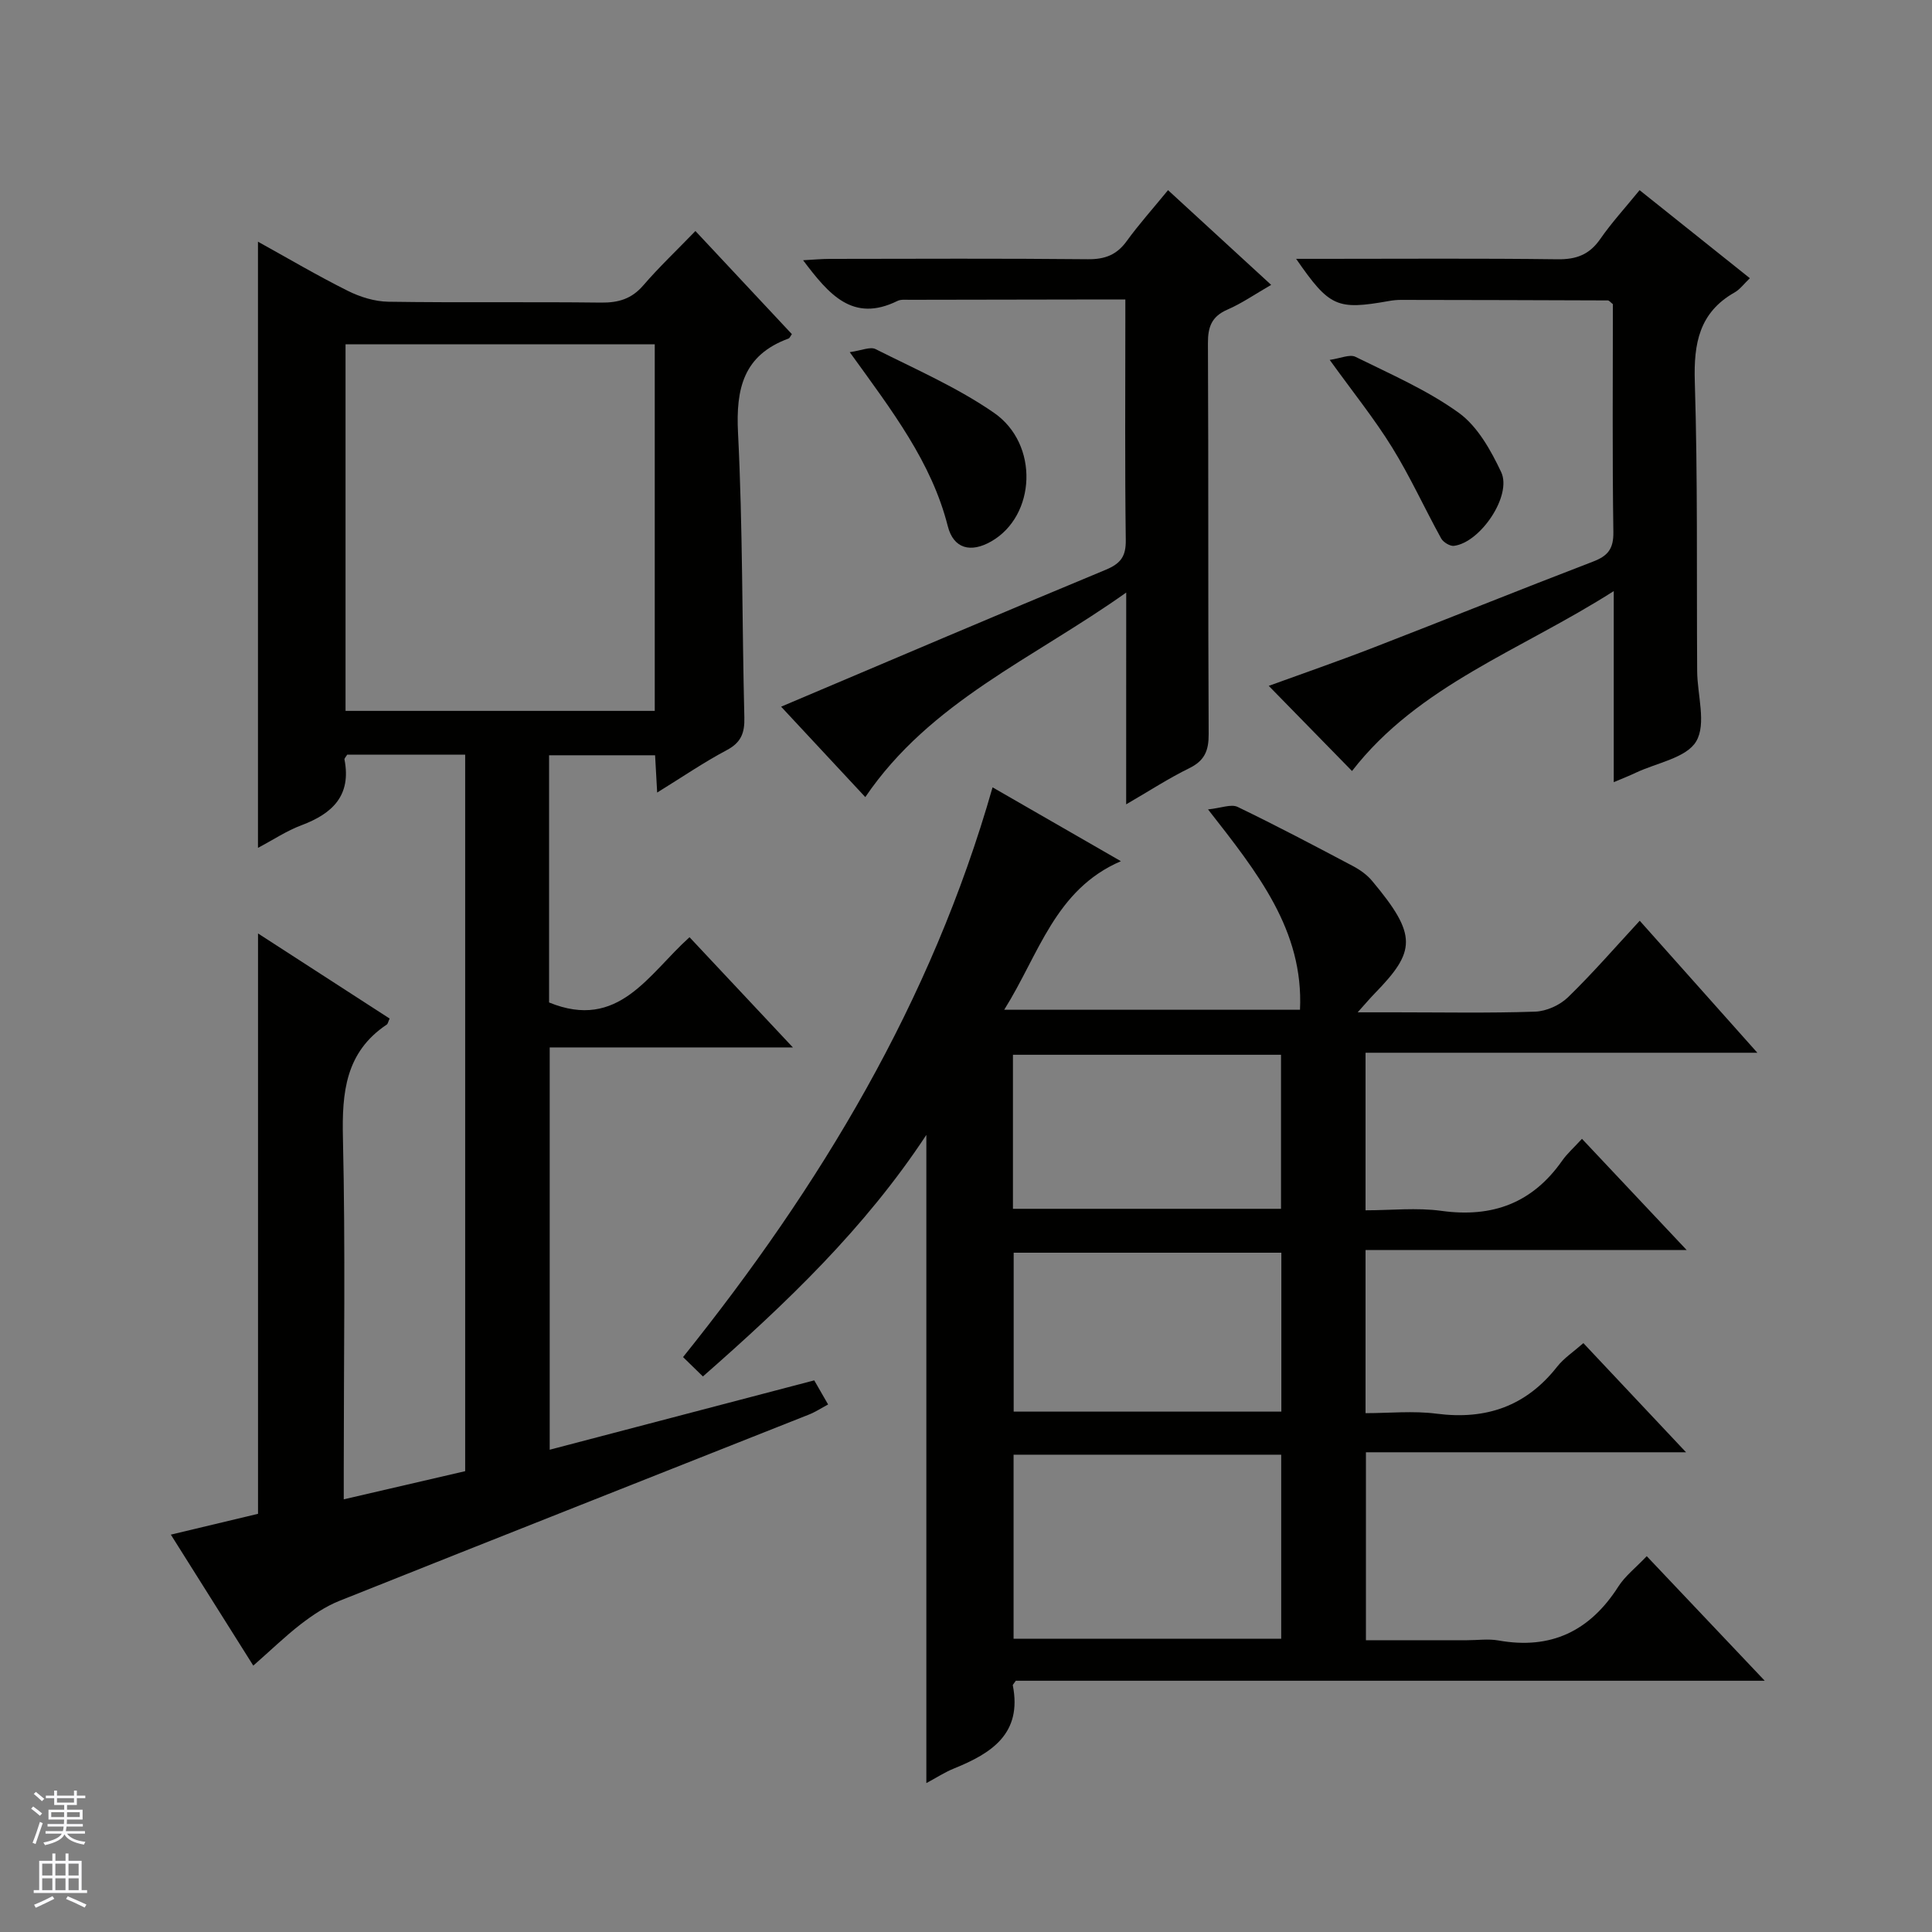 <svg enable-background="new 0 0 400 400" viewBox="0 0 400 400" xmlns="http://www.w3.org/2000/svg"><rect x="0" y="0" width="400" height="400" fill="#808080" stroke="none"/><g fill="#010100"><path d="m210.31 347.98c-.45.67-.64.83-.62.94 1.97 10-4.37 14.06-12.14 17.21-1.96.79-3.76 1.98-5.76 3.04 0-44.72 0-89.13 0-134.2-12.74 19.36-29.02 34.88-46.26 50.01-1.38-1.35-2.55-2.49-4.11-4.01 28.41-35.42 51.39-73.46 64.08-117.96 9.01 5.18 17.69 10.18 26.57 15.29-13.65 5.88-16.93 19.24-24.16 30.76h61.24c.77-16.45-8.76-28.33-19.04-41.48 2.71-.28 4.78-1.16 6.12-.52 8.07 3.89 16 8.08 23.92 12.27 1.45.77 2.89 1.8 3.93 3.05 9.46 11.29 9.04 14.57.53 23.31-.91.93-1.75 1.93-3.52 3.9h7.76c9.67 0 19.34.19 28.99-.14 2.33-.08 5.11-1.34 6.8-2.98 5.11-4.96 9.79-10.37 14.85-15.84 8.05 9.04 15.86 17.8 24.35 27.33-27.67 0-54.24 0-81.12 0v32.62c5.27 0 10.6-.59 15.75.12 10.54 1.45 18.81-1.63 24.95-10.38 1.04-1.49 2.45-2.72 4.11-4.54 7.16 7.61 14.03 14.9 21.68 23.03-22.78 0-44.48 0-66.49 0v33.77c4.9 0 9.88-.52 14.72.11 10.24 1.32 18.51-1.54 24.95-9.73 1.4-1.78 3.41-3.1 5.43-4.88 6.92 7.35 13.73 14.59 21.26 22.6-22.55 0-44.22 0-66.28 0v38.91h20.95c2.17 0 4.39-.32 6.49.05 10.87 1.95 18.94-1.95 24.82-11.16 1.4-2.19 3.59-3.88 5.88-6.29 7.98 8.42 15.76 16.63 24.43 25.79-52.68 0-104.05 0-155.06 0zm-.46-46.8v38.1h55.41c0-12.85 0-25.38 0-38.1-18.57 0-36.83 0-55.41 0zm55.44-41.82c-18.75 0-37.11 0-55.42 0v32.9h55.42c0-11.07 0-21.8 0-32.9zm-.07-9.09c0-10.92 0-21.45 0-31.89-18.72 0-37.08 0-55.5 0v31.89z"/><path d="m52.44 344.85c-5.8-9.22-11.25-17.87-17.07-27.12 6.52-1.56 12.26-2.93 18.05-4.31 0-39.9 0-79.72 0-120.16 9.3 6.02 18.3 11.83 27.25 17.62-.32.69-.37 1.1-.59 1.24-8.55 5.72-9.3 14.03-9.08 23.49.53 22.82.17 45.65.17 68.48v6.33c8.7-2.02 16.84-3.91 25.14-5.83 0-49.57 0-98.83 0-148.34-8.35 0-16.43 0-24.43 0-.26.44-.6.76-.56.99 1.46 7.46-2.48 11.21-8.91 13.62-3.05 1.14-5.82 3-9 4.68 0-42.03 0-83.52 0-125.5 6.18 3.42 12.28 7.02 18.61 10.18 2.56 1.28 5.58 2.21 8.41 2.25 14.66.22 29.33 0 43.99.18 3.6.04 6.34-.75 8.76-3.56 3.25-3.77 6.88-7.21 10.8-11.26 6.93 7.4 13.46 14.38 19.97 21.35-.33.45-.46.83-.69.91-9.33 3.42-10.93 10.34-10.46 19.55.99 19.6.82 39.27 1.31 58.9.08 3.2-.66 5.19-3.65 6.77-4.8 2.55-9.31 5.64-14.4 8.78-.16-2.83-.28-5.08-.43-7.72-7.24 0-14.45 0-21.95 0v51.18c14.41 5.9 20.55-5.86 29.08-13.51 6.93 7.39 13.78 14.7 21.4 22.82-17.45 0-33.7 0-50.35 0v83.29c18.18-4.77 36.23-9.5 54.77-14.36.84 1.47 1.72 2.99 2.87 4.99-1.44.77-2.63 1.56-3.94 2.08-32.42 12.86-64.86 25.65-97.24 38.58-2.86 1.14-5.54 2.95-8.01 4.84-3.27 2.54-6.25 5.44-9.82 8.57zm83.12-273.57c-21.47 0-42.67 0-64.02 0v75.9h64.02c0-25.49 0-50.57 0-75.9z"/><path d="m233.17 122.68c-19.35 13.75-40.57 22.56-54.02 42.35-6.25-6.71-12.1-12.99-17.43-18.72 22.4-9.48 44.75-19.03 67.2-28.34 3.13-1.3 4.21-2.79 4.16-6.18-.2-15.15-.09-30.31-.09-45.46 0-1.28 0-2.57 0-4.33-1.61 0-2.73 0-3.85 0-13.62.02-27.23.04-40.85.07-.83 0-1.78-.11-2.47.23-9.29 4.58-14.24-1.39-19.55-8.42 2.12-.11 3.82-.28 5.52-.28 17.82-.02 35.64-.11 53.46.07 3.51.03 5.95-.89 8.02-3.75 2.53-3.49 5.42-6.71 8.56-10.55 7.06 6.48 13.95 12.81 21.35 19.61-3.37 1.94-6.08 3.83-9.05 5.12-3.26 1.41-4.06 3.57-4.04 6.96.13 26.98.01 53.96.15 80.94.02 3.39-.83 5.48-3.98 7.03-4.27 2.09-8.29 4.71-13.1 7.5.01-14.69.01-28.57.01-43.85z"/><path d="m268.35 53.59h5.69c16.15 0 32.31-.12 48.46.09 3.88.05 6.58-.97 8.81-4.19 2.36-3.4 5.18-6.47 8.15-10.12 7.68 6.14 15.14 12.09 22.83 18.23-1.23 1.17-2.04 2.31-3.15 2.94-7.34 4.16-8.49 10.55-8.25 18.47.62 19.97.36 39.96.49 59.94.03 4.94 1.94 10.89-.19 14.52-2.01 3.44-8.18 4.46-12.53 6.52-1.32.63-2.69 1.16-4.55 1.95 0-12.97 0-25.51 0-39.56-19.24 12.28-40.43 19.49-54.19 37.25-5.69-5.82-11.44-11.7-17.24-17.63 6.71-2.44 14.28-5.06 21.74-7.95 15.17-5.87 30.25-11.97 45.43-17.79 3.06-1.17 4.23-2.65 4.18-6.09-.23-15.8-.1-31.61-.1-47.2-.53-.41-.78-.77-1.04-.77-14.28-.06-28.56-.09-42.84-.11-.83 0-1.67.08-2.48.23-10.78 1.91-12.3 1.26-19.22-8.73z"/><path d="m175.93 72.91c2.41-.33 4.24-1.19 5.35-.63 8.28 4.17 16.91 7.93 24.49 13.17 9.44 6.51 8.7 21.35-.54 26.64-4.26 2.44-7.82 1.51-9-3.15-3.37-13.27-11.47-23.8-20.3-36.03z"/><path d="m275.3 74.51c2.22-.31 4.15-1.22 5.34-.63 7.29 3.6 14.87 6.89 21.4 11.6 3.88 2.81 6.63 7.75 8.76 12.26 2.29 4.85-4.29 14.58-9.76 15.27-.83.11-2.22-.74-2.66-1.53-3.45-6.25-6.41-12.79-10.16-18.85-3.66-5.92-8.06-11.38-12.92-18.12z"/></g><path d="m6.45 374.46.42-.45c.65.47 1.27.95 1.85 1.44l-.45.49c-.66-.56-1.26-1.06-1.83-1.48m.93 7.33-.63-.26c.55-1.36 1.05-2.8 1.52-4.33.19.1.38.19.59.27-.46 1.29-.95 2.73-1.48 4.32m-.38-10.38.44-.42c.43.34 1.01.82 1.74 1.44l-.49.49c-.53-.51-1.09-1.01-1.69-1.51m2.5.35h1.72v-1.04h.59v1.04h3.52v-1.04h.59v1.04h1.75v.53h-1.75v1.42h-2.03v.97h3.22v2.03h-3.24c0 .35-.01.66-.03.93h3.32v.53h-3.37c-.03.27-.08.58-.15.94h3.96v.53h-3.71c.67.92 1.93 1.48 3.79 1.68-.13.24-.23.44-.29.59-2.13-.38-3.48-1.08-4.04-2.12-.43.97-1.77 1.72-4.03 2.23-.09-.19-.2-.37-.33-.55 2.1-.42 3.37-1.03 3.81-1.83h-3.36v-.53h3.58c.08-.29.13-.61.16-.94h-3.33v-.53h3.39c.02-.27.04-.58.04-.93h-3.23v-2.03h3.25v-.97h-2.07v-1.42h-1.73zm1.12 3.44v1h2.65c.01-.3.02-.44.01-.4v-.25-.35zm1.19-2h3.52v-.91h-3.52zm4.71 2h-2.63v.59c0 .15-.01.28-.01.4h2.64z" fill="#fafafc"/><path d="m13.55 383.74h.63v1.52h2.72v6.07h1.13v.6h-11.05v-.6h1.13v-6.07h2.73v-1.52h.63v1.52h2.1v-1.52zm-2.68 8.83.38.56c-1.24.63-2.53 1.25-3.85 1.85-.1-.21-.21-.42-.34-.63 1.36-.55 2.63-1.15 3.81-1.78m-2.13-4.27h2.1v-2.45h-2.1zm0 3.04h2.1v-2.46h-2.1zm2.72-3.04h2.1v-2.45h-2.1zm0 3.04h2.1v-2.46h-2.1zm6.07 3.6c-1.41-.71-2.7-1.3-3.86-1.78l.35-.56c1.45.62 2.75 1.19 3.88 1.72zm-1.25-9.09h-2.1v2.45h2.1zm-2.09 5.49h2.1v-2.46h-2.1z" fill="#fafafc"/></svg>